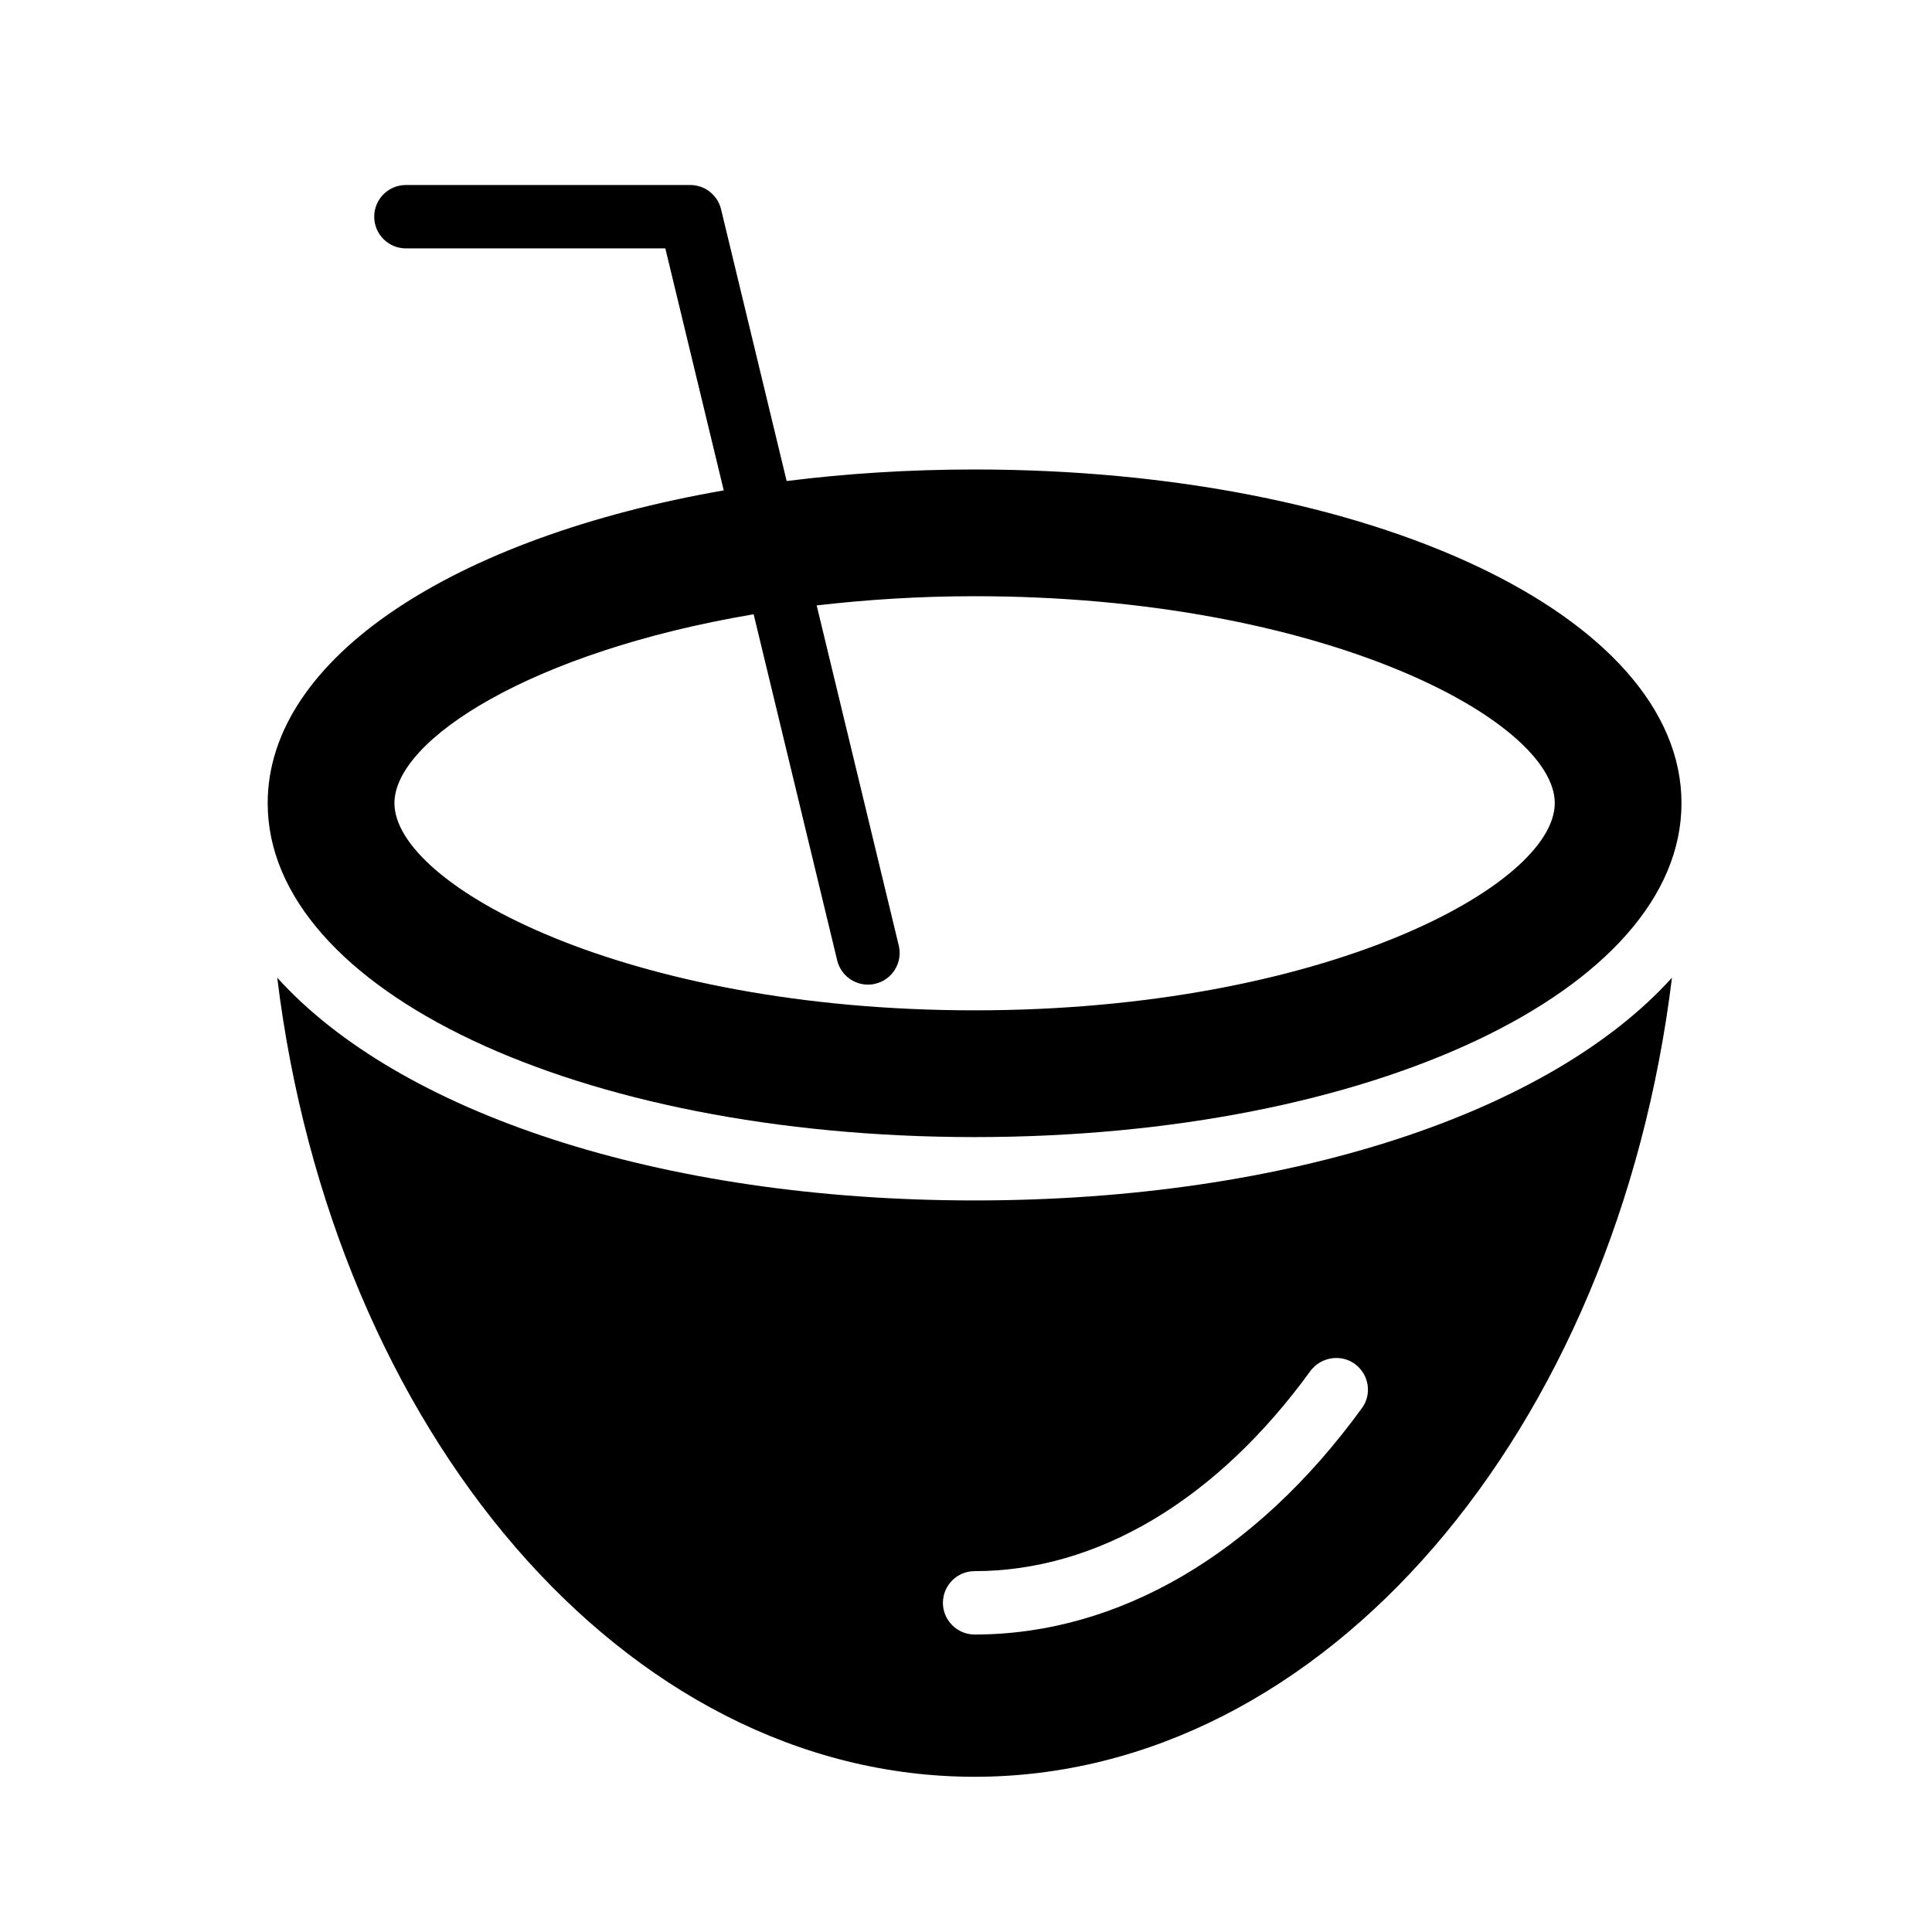 <?xml version="1.0" encoding="UTF-8"?>
<!-- Uploaded to: SVG Repo, www.svgrepo.com, Generator: SVG Repo Mixer Tools -->
<svg fill="#000000" width="800px" height="800px" version="1.1" viewBox="144 144 512 512" xmlns="http://www.w3.org/2000/svg">
 <g>
  <path d="m402.28 462.13c-83.801 0-152.74-23.512-184.81-59.031 14.695 119.99 91.945 211.77 184.81 211.77s170.12-91.777 184.81-211.77c-32.074 35.52-101.01 59.031-184.81 59.031zm102.61 55.082c-28.129 38.711-64.57 59.953-102.61 59.953-4.617 0-8.398-3.777-8.398-8.398 0-4.617 3.777-8.398 8.398-8.398 32.496 0 64.152-18.809 89.008-53.066 2.769-3.695 8.062-4.535 11.754-1.848 3.777 2.773 4.617 8.066 1.848 11.758z"/>
  <path d="m402.28 445.34c105.04 0 187.33-38.875 187.33-88.5 0-49.629-82.289-88.422-187.33-88.422-17.316 0-33.996 1.074-49.809 3.059l-17.383-72.016c-0.91-3.773-4.281-6.43-8.16-6.43h-75.359c-4.641 0-8.398 3.754-8.398 8.398 0 4.641 3.754 8.398 8.398 8.398h68.75l15.48 64.133c-71.285 12.398-120.86 44.371-120.86 82.879 0.004 49.625 82.293 88.5 187.34 88.5zm-58.555-138.55 22.137 91.715c0.926 3.848 4.363 6.43 8.152 6.43 0.656 0 1.32-0.074 1.977-0.238 4.512-1.082 7.281-5.625 6.191-10.129l-21.754-90.125c13.102-1.516 27.023-2.441 41.852-2.441 92.449 0 153.75 33 153.75 54.832s-61.297 54.914-153.75 54.914-153.75-33.082-153.75-54.914c0-16.793 36.367-40.137 95.191-50.043z"/>
 </g>
</svg>